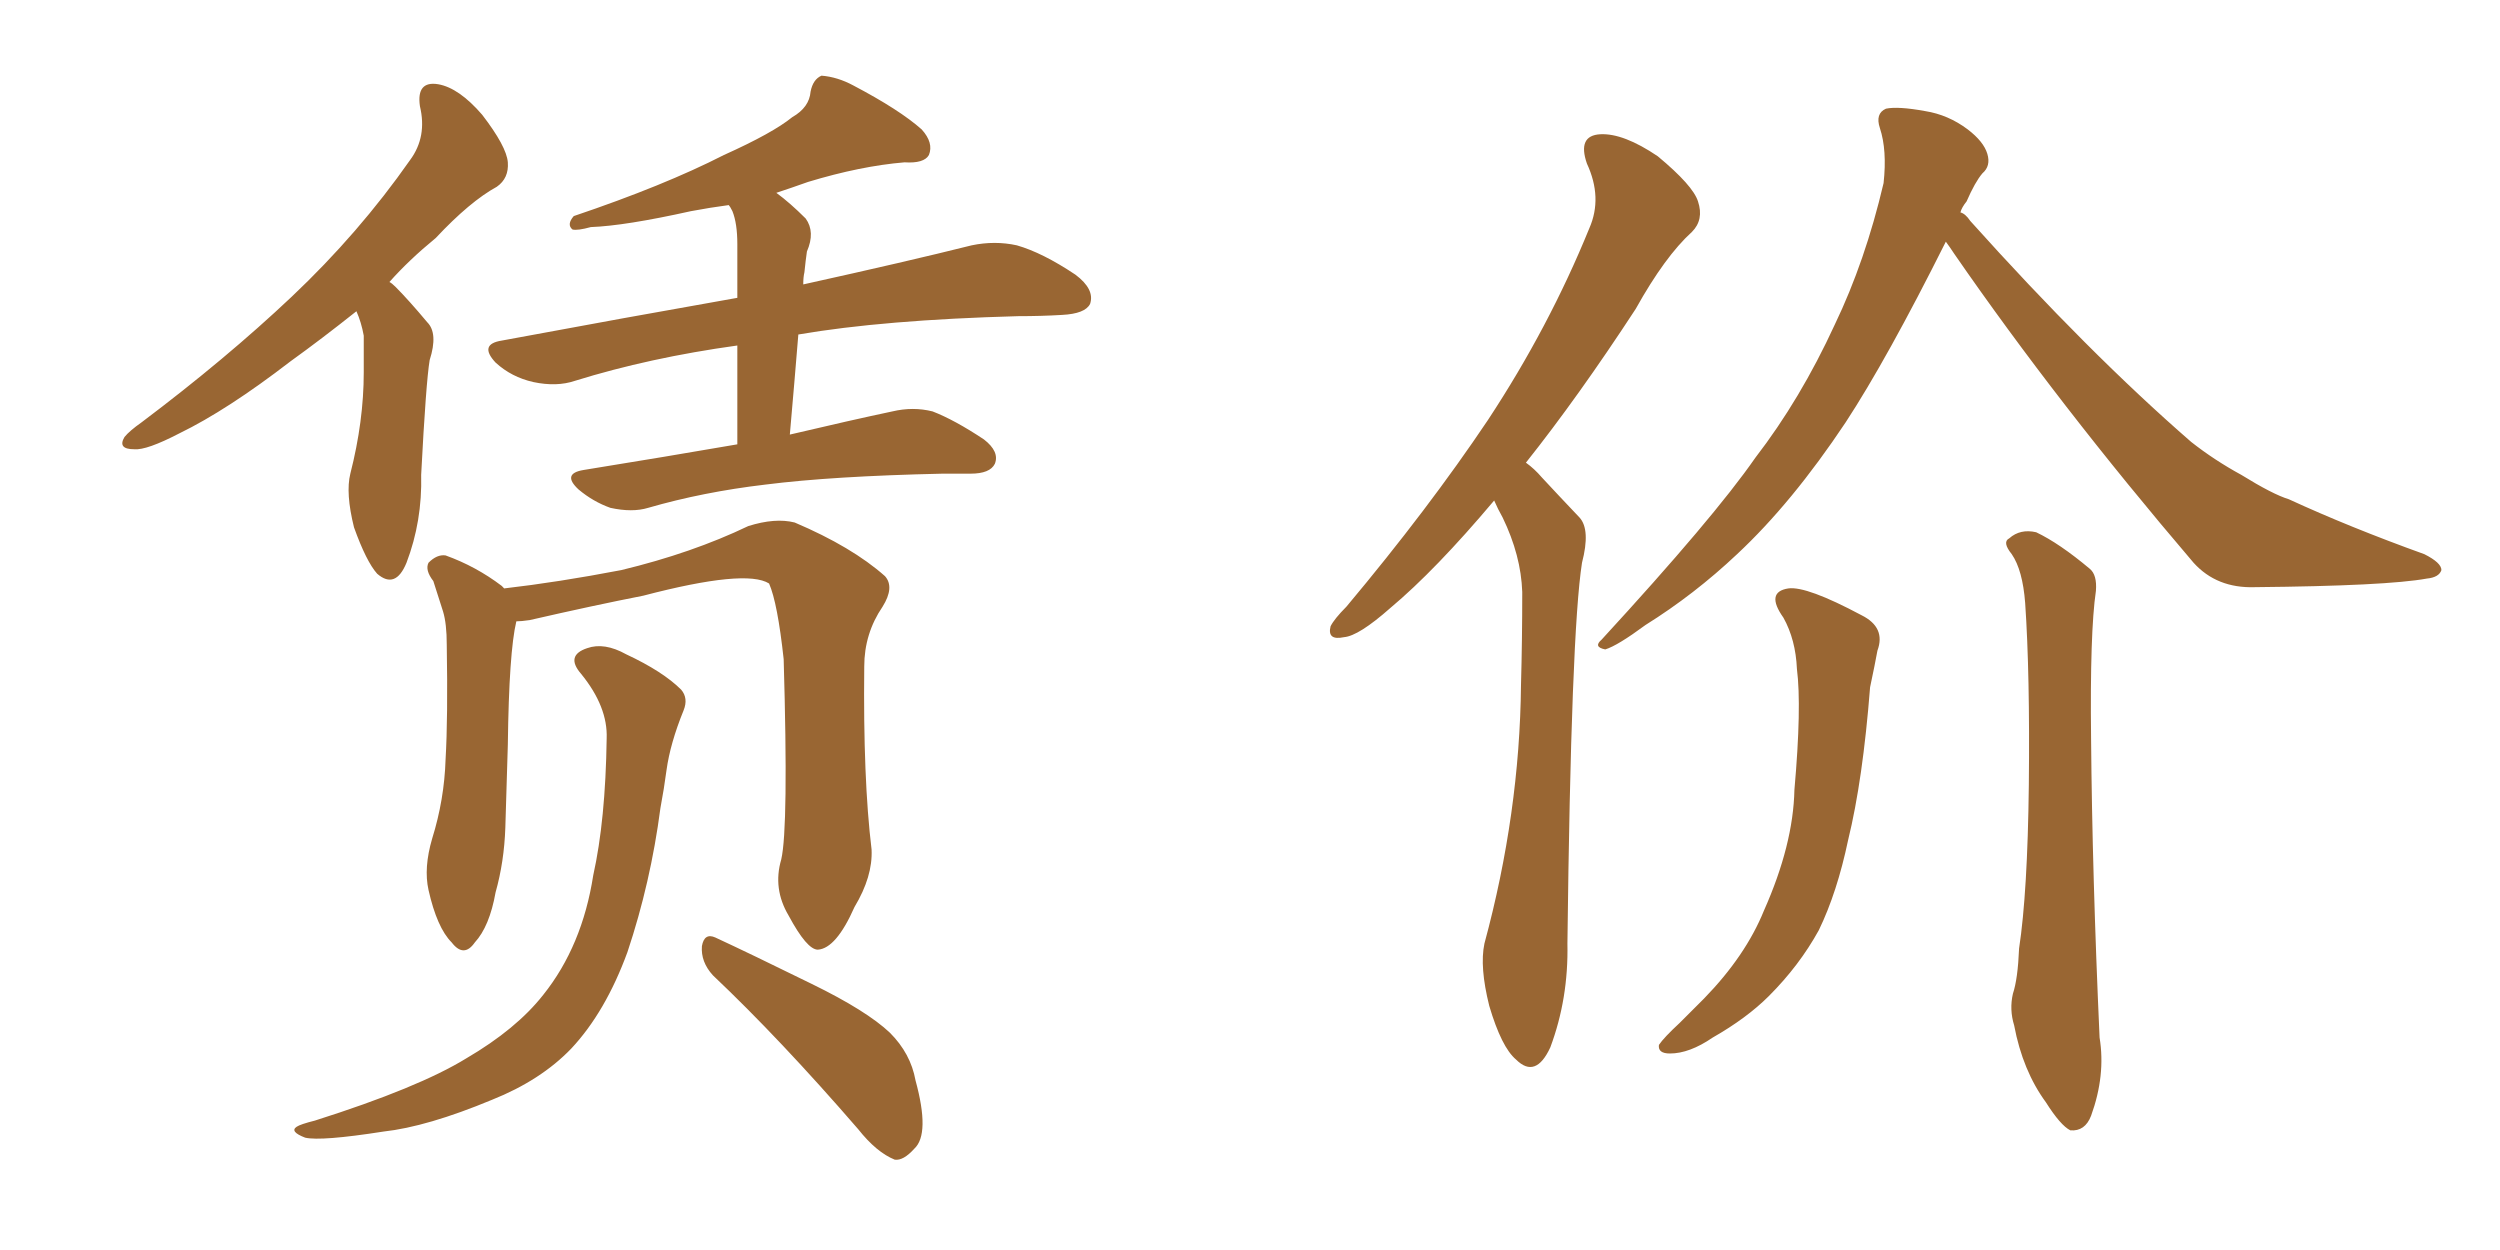 <svg xmlns="http://www.w3.org/2000/svg" xmlns:xlink="http://www.w3.org/1999/xlink" width="300" height="150"><path fill="#996633" padding="10" d="M42.77 37.35L42.77 37.35Q38.53 40.72 34.86 43.36L34.86 43.36Q27.25 49.22 21.53 52.00L21.53 52.00Q17.58 54.05 16.11 53.91L16.11 53.91Q14.06 53.91 14.94 52.44L14.94 52.44Q15.53 51.71 16.99 50.68L16.99 50.68Q27.10 43.07 35.01 35.60L35.01 35.60Q43.07 27.98 49.22 19.19L49.22 19.19Q51.27 16.41 50.39 12.74L50.39 12.74Q49.95 9.67 52.59 10.11L52.59 10.11Q55.08 10.55 57.86 13.77L57.86 13.77Q60.79 17.58 60.94 19.48L60.94 19.48Q61.08 21.39 59.62 22.41L59.62 22.41Q56.40 24.17 52.29 28.56L52.29 28.56Q49.07 31.20 46.73 33.84L46.73 33.84Q47.02 33.98 47.46 34.42L47.46 34.42Q49.07 36.04 51.27 38.67L51.27 38.67Q52.59 39.99 51.56 43.21L51.56 43.21Q51.12 45.85 50.54 56.98L50.54 56.98Q50.68 62.55 48.78 67.53L48.78 67.53Q47.46 70.75 45.26 68.85L45.26 68.85Q43.95 67.38 42.48 63.28L42.48 63.28Q41.46 59.18 42.04 56.84L42.04 56.84Q43.65 50.54 43.65 44.68L43.65 44.68Q43.65 42.48 43.65 40.28L43.65 40.28Q43.36 38.67 42.77 37.35ZM88.48 53.32L88.48 53.32Q88.48 46.29 88.48 41.46L88.48 41.46Q77.93 42.92 68.99 45.70L68.99 45.70Q66.80 46.44 64.01 45.85L64.01 45.85Q61.38 45.26 59.47 43.51L59.47 43.51Q57.42 41.31 60.21 40.87L60.21 40.87Q75.15 38.09 88.48 35.74L88.48 35.74Q88.48 30.32 88.48 29.30L88.48 29.30Q88.48 26.81 87.89 25.34L87.89 25.34Q87.60 24.76 87.45 24.61L87.45 24.61Q85.25 24.90 82.91 25.34L82.91 25.34Q75 27.10 70.90 27.25L70.90 27.25Q69.29 27.69 68.70 27.54L68.70 27.54Q67.97 26.95 68.85 25.93L68.85 25.93Q79.69 22.27 86.87 18.60L86.87 18.60Q92.72 15.97 95.07 14.06L95.07 14.06Q97.12 12.89 97.27 10.99L97.27 10.99Q97.56 9.52 98.58 9.08L98.58 9.08Q100.49 9.23 102.39 10.25L102.39 10.25Q107.96 13.18 110.60 15.53L110.60 15.53Q112.06 17.14 111.47 18.60L111.47 18.60Q110.89 19.63 108.54 19.48L108.54 19.48Q103.27 19.92 96.97 21.83L96.97 21.83Q94.92 22.56 93.16 23.14L93.16 23.14Q94.78 24.32 96.68 26.22L96.68 26.22Q97.85 27.83 96.83 30.18L96.83 30.18Q96.68 31.20 96.53 32.67L96.53 32.67Q96.39 33.25 96.39 34.13L96.39 34.13Q108.98 31.35 116.60 29.44L116.60 29.44Q119.38 28.86 122.02 29.44L122.02 29.44Q125.10 30.32 129.05 32.96L129.05 32.96Q131.40 34.72 130.81 36.47L130.81 36.47Q130.22 37.65 127.44 37.79L127.44 37.79Q124.95 37.94 122.17 37.94L122.17 37.94Q106.05 38.38 95.80 40.14L95.80 40.14Q95.36 45.56 94.78 52.15L94.78 52.15Q102.25 50.39 107.08 49.37L107.08 49.37Q109.57 48.78 111.91 49.37L111.91 49.37Q114.55 50.39 118.07 52.73L118.07 52.73Q119.97 54.20 119.38 55.66L119.38 55.66Q118.80 56.84 116.46 56.84L116.46 56.84Q114.84 56.84 113.09 56.84L113.09 56.84Q99.90 57.13 91.85 58.15L91.85 58.15Q84.38 59.03 77.78 60.94L77.78 60.94Q75.88 61.52 73.24 60.94L73.24 60.94Q71.19 60.21 69.43 58.74L69.43 58.74Q67.38 56.84 70.02 56.40L70.02 56.40Q79.98 54.79 88.48 53.32ZM93.75 103.13L93.75 103.13Q94.63 99.32 94.04 79.10L94.04 79.10Q93.31 72.36 92.29 70.02L92.29 70.02L92.29 70.02Q89.50 68.26 77.20 71.48L77.20 71.48Q71.19 72.66 63.57 74.41L63.57 74.41Q62.55 74.56 61.96 74.56L61.96 74.56Q61.08 78.22 60.94 89.36L60.94 89.36Q60.79 94.34 60.64 99.32L60.64 99.32Q60.50 103.42 59.47 107.08L59.47 107.08Q58.74 111.18 56.98 113.09L56.98 113.09Q55.66 114.99 54.20 113.09L54.20 113.09Q52.44 111.33 51.42 106.79L51.42 106.79Q50.83 104.15 51.86 100.63L51.86 100.63Q53.32 95.95 53.47 91.11L53.47 91.11Q53.76 86.13 53.61 77.34L53.61 77.34Q53.61 74.85 53.17 73.39L53.17 73.39Q52.59 71.63 52.00 69.73L52.00 69.73Q50.98 68.41 51.42 67.53L51.42 67.53Q52.44 66.50 53.47 66.65L53.47 66.65Q57.13 67.97 60.21 70.31L60.21 70.31Q60.35 70.46 60.50 70.61L60.50 70.61Q66.94 69.87 74.56 68.41L74.56 68.41Q83.06 66.36 89.79 63.13L89.79 63.13Q93.02 62.11 95.36 62.70L95.36 62.70Q102.25 65.63 106.20 69.14L106.20 69.14Q107.37 70.46 105.91 72.80L105.91 72.80Q103.71 76.03 103.71 79.98L103.71 79.98Q103.56 93.46 104.59 101.95L104.59 101.95L104.59 101.95Q104.74 105.18 102.54 108.84L102.54 108.84Q100.34 113.82 98.14 113.96L98.14 113.96Q96.83 113.96 94.63 109.86L94.63 109.86Q92.72 106.64 93.75 103.13ZM85.55 117.04L85.55 117.04Q84.08 115.43 84.23 113.53L84.23 113.53Q84.52 111.91 85.84 112.50L85.84 112.50Q89.94 114.40 97.41 118.07L97.41 118.07Q104.00 121.29 106.79 123.93L106.79 123.93Q109.28 126.42 109.86 129.64L109.86 129.64Q111.62 136.08 109.72 137.84L109.72 137.84Q108.40 139.31 107.37 139.16L107.37 139.16Q105.18 138.28 102.98 135.50L102.98 135.50Q93.60 124.66 85.55 117.04ZM72.80 88.62L72.80 88.62L72.80 88.62Q72.95 84.81 69.73 80.86L69.73 80.86Q67.82 78.66 70.46 77.78L70.46 77.78Q72.51 77.05 75.15 78.52L75.15 78.52Q79.54 80.57 81.74 82.76L81.74 82.76Q82.62 83.79 82.03 85.25L82.03 85.25Q80.42 89.21 79.98 92.43L79.98 92.43Q79.69 94.63 79.25 96.97L79.25 96.97Q78.08 105.91 75.29 114.26L75.29 114.26Q72.66 121.44 68.55 125.83L68.55 125.83Q64.89 129.64 59.03 131.98L59.03 131.98Q51.27 135.21 46.00 135.79L46.00 135.79Q38.53 136.96 36.62 136.52L36.62 136.52Q34.72 135.79 35.60 135.21L35.60 135.21Q36.04 134.91 37.79 134.47L37.79 134.47Q50.24 130.52 55.96 127.00L55.96 127.00Q61.96 123.49 65.19 119.38L65.19 119.38Q69.87 113.53 71.19 105.03L71.19 105.03Q72.66 98.44 72.80 88.62ZM179.30 60.06L179.30 60.06Q172.27 68.41 166.85 72.95L166.85 72.95Q163.04 76.32 161.28 76.46L161.28 76.46Q159.23 76.90 159.67 75.15L159.67 75.15Q160.11 74.27 161.57 72.80L161.57 72.80Q171.39 61.08 178.56 50.39L178.56 50.39Q185.89 39.26 190.72 27.39L190.72 27.39Q192.33 23.73 190.43 19.63L190.43 19.63Q189.26 16.26 192.04 16.11L192.04 16.11Q194.82 15.97 198.93 18.75L198.93 18.75Q203.17 22.27 203.76 24.17L203.76 24.17Q204.49 26.37 203.03 27.83L203.03 27.83Q199.80 30.76 196.29 37.06L196.29 37.06Q189.40 47.61 183.11 55.52L183.11 55.52Q184.13 56.25 185.01 57.28L185.01 57.28Q186.91 59.33 189.55 62.11L189.55 62.11Q190.87 63.57 189.84 67.53L189.84 67.53Q188.53 75.88 188.09 113.23L188.09 113.23Q188.23 119.82 186.04 125.68L186.04 125.68Q184.28 129.49 181.93 127.15L181.93 127.15Q180.18 125.68 178.71 120.70L178.71 120.70Q177.54 116.02 178.13 113.23L178.13 113.23Q182.37 97.56 182.52 82.18L182.52 82.18Q182.67 76.76 182.67 71.04L182.67 71.04Q182.52 66.65 180.32 62.11L180.32 62.11Q179.74 61.08 179.30 60.06ZM233.50 29.00L233.50 29.00Q226.46 43.07 221.48 50.68L221.48 50.68Q215.04 60.35 208.45 66.50L208.45 66.50Q203.32 71.34 197.46 75L197.46 75Q194.09 77.49 192.63 77.93L192.63 77.93Q191.16 77.64 192.19 76.76L192.19 76.76Q205.66 62.11 210.64 54.93L210.64 54.93Q216.06 47.90 220.17 38.96L220.17 38.96Q223.83 31.35 226.03 21.97L226.03 21.97Q226.46 18.02 225.59 15.38L225.59 15.38Q225 13.62 226.32 13.04L226.32 13.04Q227.78 12.74 231.01 13.33L231.01 13.33Q233.79 13.77 236.13 15.53L236.13 15.53Q238.04 16.99 238.48 18.46L238.48 18.46Q238.92 19.92 237.89 20.80L237.89 20.80Q237.01 21.83 235.99 24.17L235.99 24.17Q235.40 24.90 235.25 25.49L235.25 25.49Q235.84 25.63 236.43 26.51L236.43 26.51Q250.63 42.33 262.94 53.03L262.94 53.03Q265.72 55.22 268.95 56.98L268.95 56.98Q272.75 59.33 274.66 59.91L274.66 59.91Q281.98 63.28 290.92 66.50L290.92 66.50Q292.97 67.53 292.97 68.41L292.97 68.41Q292.68 69.29 291.21 69.43L291.21 69.43Q286.38 70.31 270.56 70.46L270.56 70.46Q266.02 70.61 263.23 67.53L263.23 67.53Q246.97 48.49 234.52 30.47L234.52 30.47Q233.94 29.59 233.50 29.00ZM214.01 74.12L214.01 74.12Q211.82 71.04 214.60 70.61L214.60 70.61Q216.80 70.31 223.39 73.83L223.39 73.83Q226.32 75.29 225.29 78.08L225.29 78.08Q225 79.69 224.41 82.47L224.41 82.47Q223.54 93.60 221.78 100.78L221.78 100.78Q220.46 107.08 218.26 111.62L218.26 111.62Q215.92 115.87 212.26 119.53L212.26 119.53Q209.62 122.17 205.52 124.51L205.52 124.51Q202.73 126.42 200.39 126.42L200.39 126.42Q198.93 126.42 199.07 125.39L199.07 125.39Q199.66 124.51 201.56 122.75L201.56 122.75Q203.03 121.29 204.49 119.82L204.49 119.82Q209.47 114.70 211.67 109.28L211.67 109.28Q215.19 101.37 215.33 94.78L215.33 94.78Q216.21 84.81 215.63 80.27L215.63 80.27Q215.48 76.76 214.01 74.12ZM241.41 66.50L241.41 66.50L241.41 66.50Q240.23 65.04 241.11 64.60L241.11 64.60Q242.43 63.43 244.34 63.87L244.34 63.87Q247.12 65.19 250.78 68.26L250.78 68.26Q251.66 68.99 251.51 70.90L251.51 70.90Q250.78 75.88 250.93 88.62L250.93 88.62Q251.07 105.03 251.95 124.51L251.95 124.51Q252.69 129.05 250.93 133.89L250.93 133.89Q250.20 135.79 248.44 135.64L248.44 135.64Q247.27 135.06 245.51 132.28L245.51 132.28Q242.72 128.47 241.70 123.05L241.70 123.05Q241.11 121.14 241.55 119.24L241.55 119.24Q242.14 117.48 242.29 113.82L242.29 113.82Q243.31 107.08 243.46 94.19L243.46 94.19Q243.60 80.86 243.02 72.36L243.02 72.36Q242.72 68.41 241.41 66.50Z"/></svg>